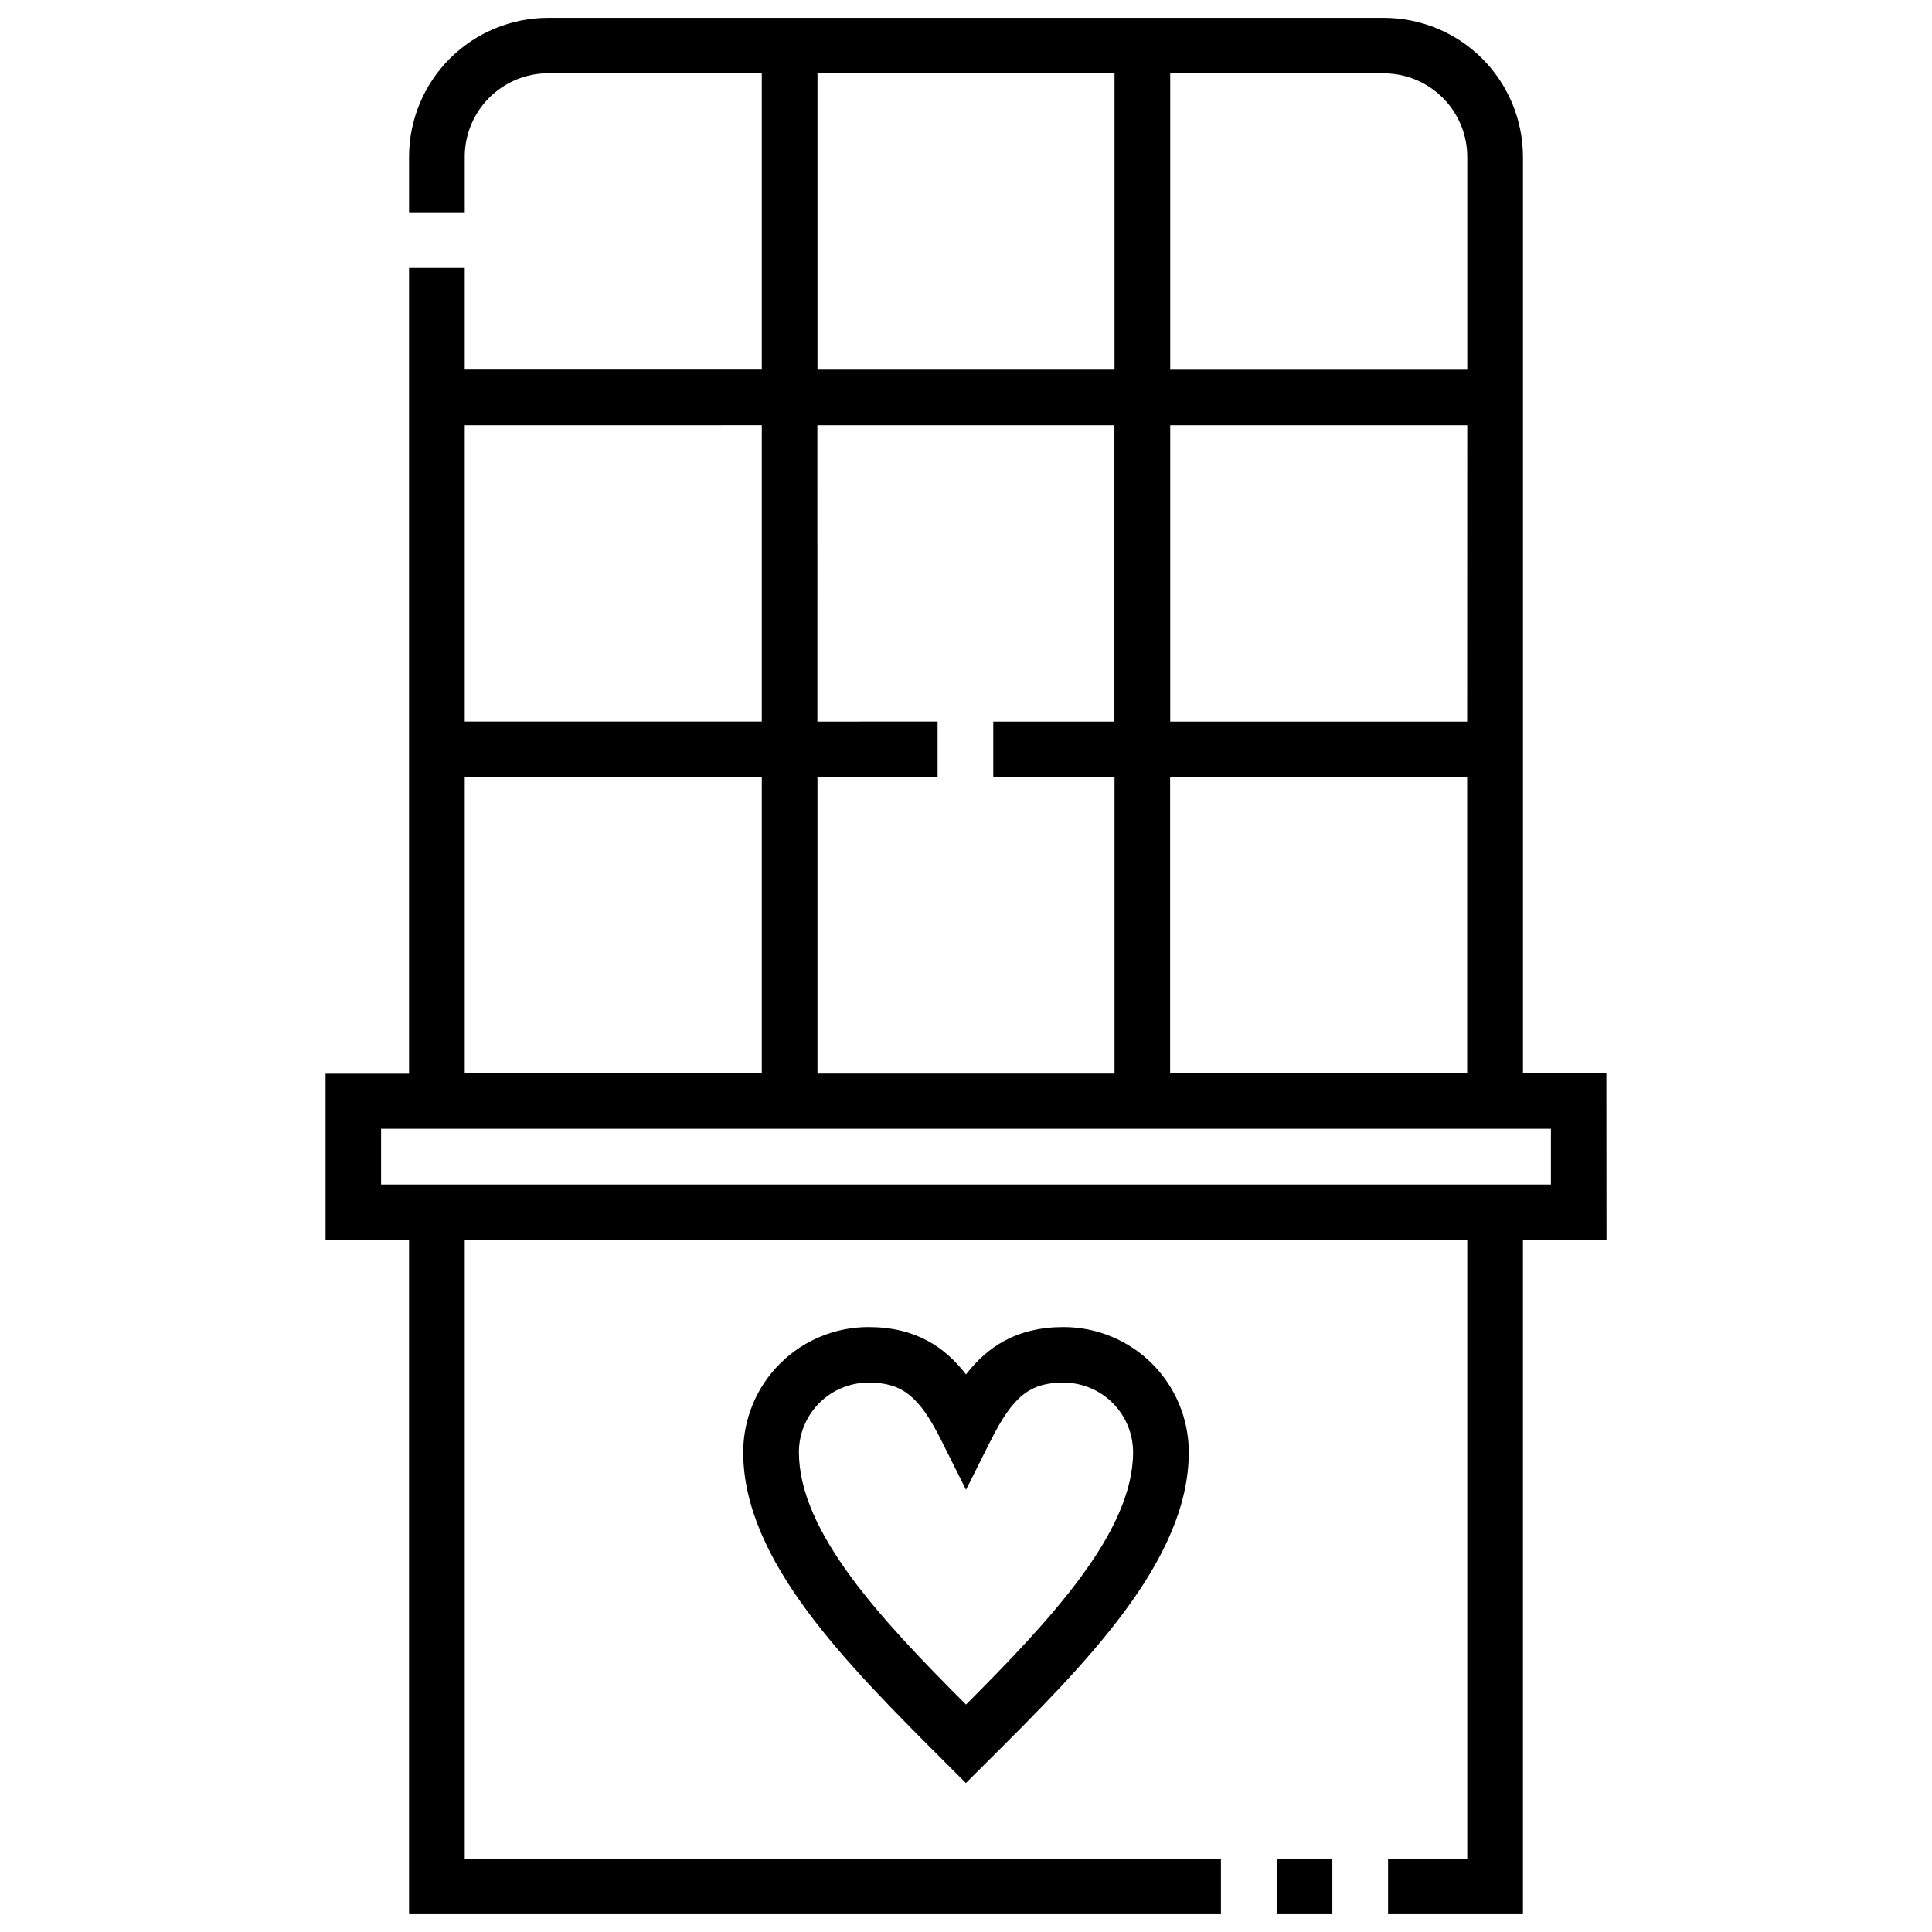 <?xml version="1.0" encoding="UTF-8"?>
<!-- Uploaded to: ICON Repo, www.svgrepo.com, Generator: ICON Repo Mixer Tools -->
<svg width="800px" height="800px" version="1.1" viewBox="144 144 512 512" xmlns="http://www.w3.org/2000/svg">
 <defs>
  <clipPath id="a">
   <path d="m230 148.09h340v503.81h-340z"/>
  </clipPath>
 </defs>
 <g clip-path="url(#a)">
  <path d="m400 508.24c-5.598-7.254-13.352-12.555-25.84-12.555-8.797-0.004-17.23 3.484-23.457 9.695-6.223 6.211-9.73 14.641-9.746 23.434 0 28.84 27.363 56.09 53.824 82.527l5.195 5.188 5.195-5.188c26.48-26.348 53.867-53.684 53.867-82.527-0.016-8.789-3.519-17.219-9.742-23.43-6.223-6.211-14.656-9.699-23.449-9.699-12.488 0-20.23 5.305-25.848 12.555zm44.281 20.574c0 21.117-21.707 44.281-44.281 66.914-22.633-22.633-44.281-45.797-44.281-66.914 0.012-4.887 1.965-9.57 5.426-13.023 3.465-3.449 8.156-5.387 13.043-5.387 8.855 0 13.391 3.57 19.246 15.273l6.566 13.125 6.582-13.117c5.902-11.711 10.383-15.281 19.258-15.281 4.883 0.008 9.566 1.945 13.023 5.398 3.453 3.449 5.402 8.129 5.414 13.012zm38.043 107.75h14.762v14.711h-14.762zm87.379-208.1h-22.105v-242.98c-0.027-9.762-3.926-19.113-10.844-26.008-6.914-6.891-16.281-10.758-26.047-10.754h-221.4 0.004c-9.766-0.008-19.141 3.856-26.059 10.746-6.922 6.894-10.824 16.25-10.852 26.016v14.762h14.762l-0.004-14.762c0.016-5.863 2.359-11.48 6.512-15.621 4.152-4.137 9.777-6.461 15.641-6.457h56.57v78.523h-78.723v-26.922h-14.758v213.53h-22.121v44.082h22.121v178.66h215.16v-14.711h-200.4v-163.95h265.68v163.95h-20.988v14.711h35.746v-178.66h22.141zm-115.61 0v-78.523h78.719v78.523zm-93.48-93.242-0.004-78.543h78.719v78.543h-32.105v14.762l32.137-0.004v78.523h-78.723v-78.523h31.832v-14.762zm172.2 0h-78.695v-78.543h78.719zm0.027-149.74v56.473h-78.723v-78.523h56.602c5.852 0.008 11.465 2.328 15.609 6.461 4.148 4.133 6.488 9.738 6.512 15.59zm-172.2-22.051h78.719v78.523h-78.719zm-14.762 93.242v78.543l-78.719 0.004v-78.543zm-78.719 93.266h78.723v78.523h-78.723zm287.85 107.96h-310.02v-14.762h310.02z"/>
 </g>
</svg>